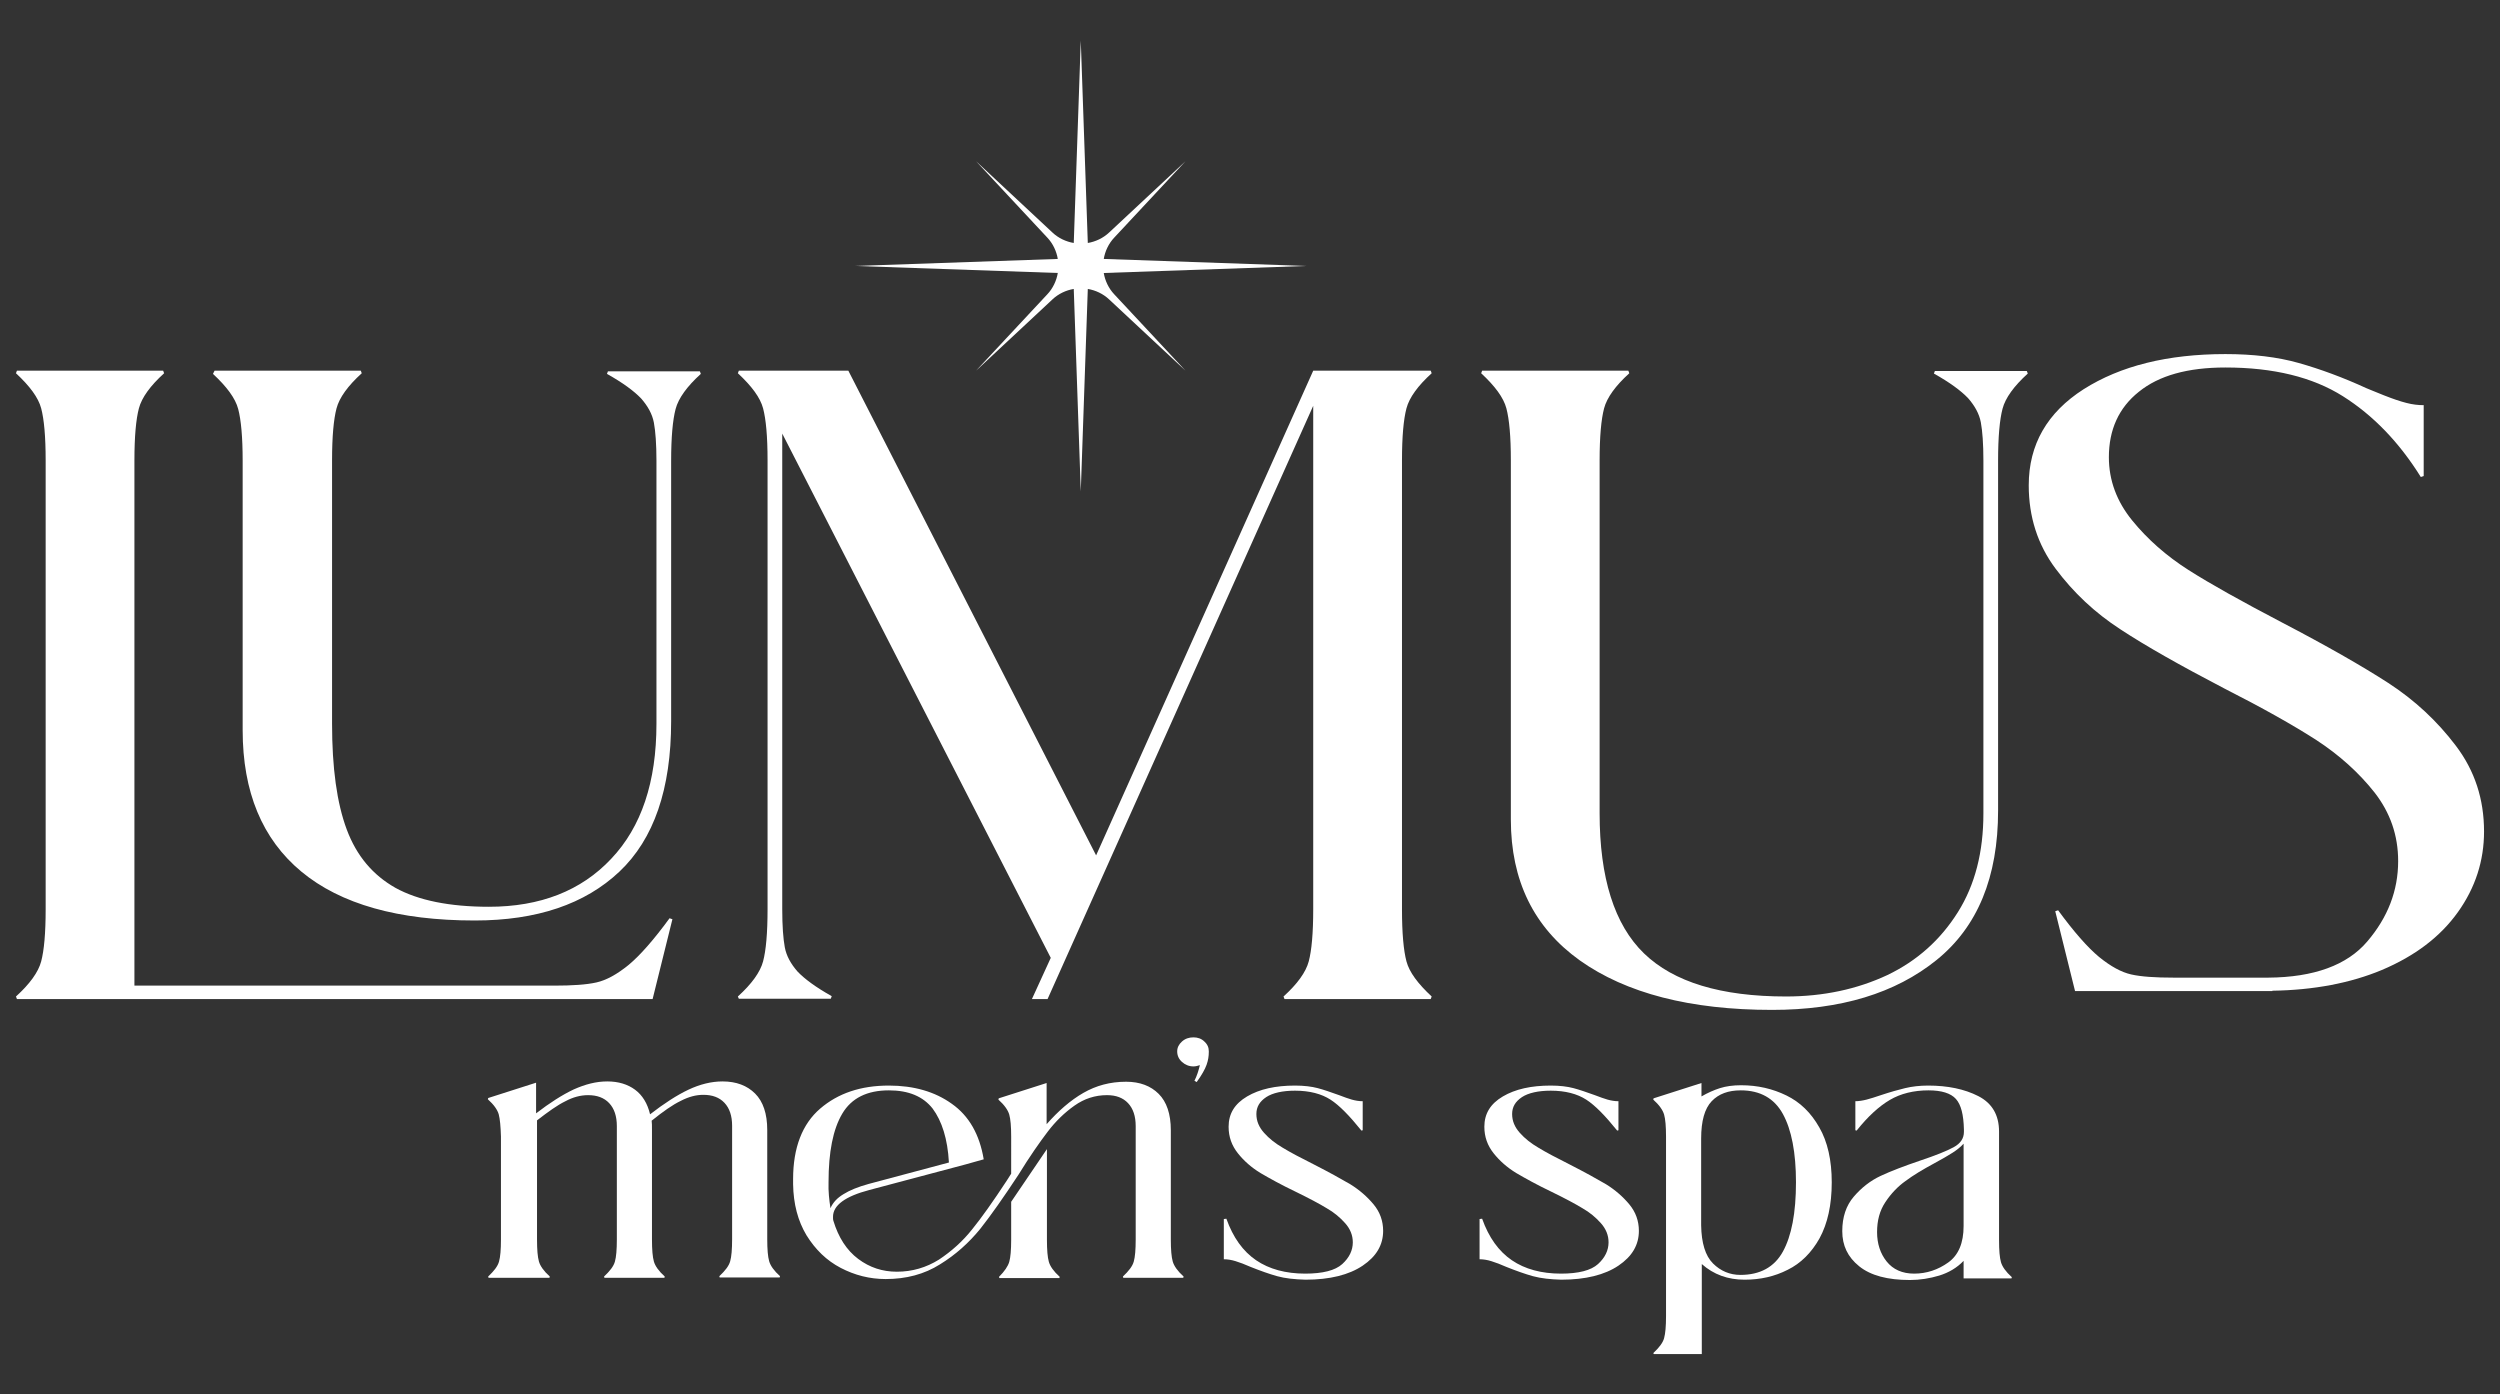 <svg xmlns="http://www.w3.org/2000/svg" xmlns:xlink="http://www.w3.org/1999/xlink" id="Capa_1" x="0px" y="0px" viewBox="0 0 783 436.7" style="enable-background:new 0 0 783 436.7;" xml:space="preserve"><rect x="0" y="0" width="783" height="436.7" fill="#333333" stroke="none"/><style type="text/css">	.st0{fill:#FFFFFF;}</style><g>	<path class="st0" d="M345.7,85.5l63.4-2.2l-63.4-2.2c0.4-2.4,1.5-4.8,3.3-6.7l22.3-23.9l-23.9,22.3c-1.9,1.8-4.3,2.9-6.7,3.3   l-2.2-63.4l-2.2,63.4c-2.4-0.4-4.8-1.5-6.7-3.3l-23.9-22.3L328,74.4c1.8,1.9,2.9,4.3,3.3,6.7l-63.4,2.2l63.4,2.2   c-0.4,2.4-1.5,4.8-3.3,6.7l-22.3,23.9l23.9-22.3c1.9-1.8,4.3-2.9,6.7-3.3l2.2,63.4l2.2-63.4c2.4,0.4,4.8,1.5,6.7,3.3l23.9,22.3   L349,92.2C347.2,90.3,346.1,87.9,345.7,85.5z"></path>	<g>		<path class="st0" d="M156.2,349c-0.4-1.4-1.5-3-3.4-4.7l0.1-0.4l15-4.8v9.6c4.3-3.3,8.2-5.8,11.8-7.5c3.6-1.6,7-2.5,10.5-2.5    c3.5,0,6.4,0.9,8.7,2.6c2.3,1.7,3.9,4.3,4.7,7.7c4.4-3.4,8.4-6,12-7.7c3.6-1.7,7.2-2.6,10.7-2.6c4.3,0,7.7,1.3,10.2,3.8    c2.5,2.5,3.8,6.3,3.8,11.4v34.2c0,3.2,0.2,5.5,0.6,6.9c0.4,1.4,1.5,3,3.4,4.7l-0.1,0.4h-18.8l-0.1-0.4c1.8-1.7,3-3.2,3.4-4.7    c0.4-1.4,0.6-3.7,0.6-6.9v-35.5c0-3.1-0.8-5.5-2.4-7.2c-1.6-1.7-3.8-2.5-6.6-2.5c-2.3,0-4.6,0.6-7.1,1.9c-2.5,1.2-5.5,3.3-9.1,6.2    c0.1,0.6,0.1,1.6,0.1,3v34.2c0,3.2,0.2,5.5,0.6,6.9c0.4,1.4,1.5,3,3.4,4.7l-0.1,0.4h-18.8l-0.1-0.4c1.8-1.7,3-3.2,3.4-4.7    c0.4-1.4,0.6-3.7,0.6-6.9v-35.5c0-3.1-0.8-5.5-2.4-7.2c-1.6-1.7-3.8-2.5-6.6-2.5c-2.3,0-4.7,0.6-7.1,1.9c-2.5,1.2-5.4,3.3-8.9,6    v37.3c0,3.2,0.2,5.5,0.6,6.9c0.4,1.4,1.5,3,3.4,4.7l-0.1,0.4H153l-0.1-0.4c1.8-1.7,3-3.2,3.4-4.7c0.4-1.4,0.6-3.7,0.6-6.9V356    C156.8,352.8,156.6,350.5,156.2,349z"></path>		<path class="st0" d="M256.9,347.2c5.6-4.8,12.7-7.2,21.5-7.2c7.8,0,14.4,1.9,19.7,5.7c5.4,3.8,8.7,9.6,10,17.4l-5.7,1.6l-30.1,8    c-7.6,2-11.4,4.8-11.4,8.4c0,0.6,0,1,0.1,1.2c1.6,5.3,4.2,9.3,7.8,12c3.6,2.7,7.6,4,12.1,4c4.8,0,9.2-1.3,13.2-3.8    c3.9-2.6,7.4-5.7,10.4-9.5c3-3.7,6.6-8.8,10.8-15.2l1.4-2.2V356c0-3.2-0.2-5.5-0.6-6.9c-0.4-1.4-1.5-3-3.4-4.7l0.1-0.4l15-4.8    v12.9c3.7-4.2,7.5-7.5,11.5-9.8c4-2.3,8.4-3.5,13.4-3.5c4.3,0,7.7,1.3,10.2,3.8s3.8,6.3,3.8,11.4v34.2c0,3.2,0.2,5.5,0.6,6.9    c0.4,1.4,1.5,3,3.4,4.7l-0.1,0.4h-18.8l-0.1-0.4c1.8-1.7,3-3.2,3.4-4.7c0.4-1.4,0.6-3.7,0.6-6.9v-35.5c0-3.1-0.8-5.5-2.4-7.2    c-1.6-1.7-3.8-2.5-6.6-2.5c-3.7,0-7.1,1.1-10.2,3.3c-3.1,2.2-5.9,4.9-8.4,8.2c-2.5,3.3-5.6,7.7-9.1,13.4c-4.6,7-8.6,12.7-12,17    c-3.5,4.3-7.7,8.1-12.6,11.1c-4.9,3.1-10.6,4.6-17,4.6c-5,0-9.7-1.2-14.1-3.5c-4.4-2.3-7.9-5.7-10.7-10.2c-2.7-4.5-4.1-9.8-4.2-16    v-1.6C248.4,359.4,251.3,352,256.9,347.2z M260.1,378.4c0.8-1.8,2.1-3.2,4.1-4.4c1.9-1.2,4.6-2.3,7.9-3.2l25.1-6.7    c-0.4-7.4-2.2-13-5.1-16.9c-3-3.8-7.5-5.7-13.7-5.7c-6.8,0-11.7,2.4-14.6,7.3c-2.9,4.9-4.3,12-4.3,21.5    C259.4,373.1,259.7,375.8,260.1,378.4z M316.1,395.2c0.4-1.4,0.6-3.7,0.6-6.9v-11.9l11.2-16.5v28.4c0,3.2,0.2,5.5,0.6,6.9    c0.4,1.4,1.5,3,3.4,4.7l-0.1,0.4h-18.8l-0.1-0.4C314.6,398.2,315.7,396.6,316.1,395.2z"></path>		<path class="st0" d="M375.8,333.6c-0.6,0.2-1.3,0.4-2,0.4c-1.4,0-2.6-0.5-3.6-1.4c-1-0.9-1.5-2-1.5-3.3c0-1.2,0.5-2.2,1.5-3.1    c1-0.9,2.2-1.3,3.6-1.3c1.3,0,2.5,0.4,3.4,1.3c1,0.9,1.4,1.9,1.4,3.1v0.1c0,1.4-0.2,2.7-0.7,4.1c-0.5,1.4-1.5,3.2-3.1,5.4    l-0.7-0.4C374.9,336.9,375.4,335.3,375.8,333.6z"></path>		<path class="st0" d="M400,399.7c-2.5-0.7-5.3-1.7-8.3-2.9c-1.8-0.8-3.4-1.4-4.7-1.8c-1.3-0.4-2.5-0.6-3.7-0.6v-12.6l0.8-0.1    c2.1,5.9,5.2,10.2,9.3,13c4.1,2.8,9.3,4.2,15.4,4.2c5.5,0,9.4-1,11.6-3c2.2-2,3.3-4.3,3.3-6.8c0-2.2-0.8-4.2-2.4-6    c-1.6-1.8-3.5-3.4-5.8-4.7c-2.3-1.4-5.5-3.1-9.6-5.1c-4.6-2.2-8.2-4.2-11.1-5.9c-2.8-1.7-5.2-3.8-7.1-6.2    c-1.9-2.4-2.9-5.1-2.9-8.3c0-4.1,1.9-7.2,5.8-9.5c3.9-2.3,8.9-3.4,15-3.4c2.8,0,5.2,0.3,7.1,0.8c1.9,0.5,4.2,1.3,6.7,2.2    c1.6,0.6,2.9,1.1,4,1.4s2.2,0.5,3.4,0.5v9.1l-0.4,0.1c-3.7-4.6-6.9-7.9-9.7-9.7s-6.5-2.8-11.1-2.8c-3.9,0-7,0.7-9,2    c-2.1,1.4-3.1,3.1-3.1,5.3c0,2.2,0.8,4.1,2.4,5.9c1.6,1.8,3.5,3.3,5.9,4.7c2.3,1.4,5.5,3.1,9.7,5.2c4.7,2.4,8.5,4.5,11.4,6.2    c2.9,1.8,5.3,3.9,7.3,6.3c2,2.4,3,5.2,3,8.3c0,4.4-2.1,8-6.4,10.9c-4.3,2.9-10.3,4.4-17.9,4.4C405.5,400.7,402.5,400.4,400,399.7z    "></path>		<path class="st0" d="M480.1,399.7c-2.5-0.7-5.3-1.7-8.3-2.9c-1.8-0.8-3.4-1.4-4.7-1.8c-1.3-0.4-2.5-0.6-3.7-0.6v-12.6l0.8-0.1    c2.1,5.9,5.2,10.2,9.3,13c4.1,2.8,9.3,4.2,15.4,4.2c5.5,0,9.4-1,11.6-3c2.2-2,3.3-4.3,3.3-6.8c0-2.2-0.8-4.2-2.4-6    c-1.6-1.8-3.5-3.4-5.8-4.7c-2.3-1.4-5.5-3.1-9.6-5.1c-4.6-2.2-8.2-4.2-11.1-5.9c-2.8-1.7-5.2-3.8-7.1-6.2    c-1.9-2.4-2.9-5.1-2.9-8.3c0-4.1,1.9-7.2,5.8-9.5c3.9-2.3,8.9-3.4,15-3.4c2.8,0,5.2,0.3,7.1,0.8c1.9,0.5,4.2,1.3,6.7,2.2    c1.6,0.6,2.9,1.1,4,1.4c1.1,0.3,2.2,0.5,3.4,0.5v9.1l-0.4,0.1c-3.7-4.6-6.9-7.9-9.7-9.7s-6.5-2.8-11.1-2.8c-3.9,0-7,0.7-9,2    c-2.1,1.4-3.1,3.1-3.1,5.3c0,2.2,0.8,4.1,2.4,5.9c1.6,1.8,3.5,3.3,5.9,4.7c2.3,1.4,5.5,3.1,9.7,5.2c4.7,2.4,8.5,4.5,11.4,6.2    c2.9,1.8,5.3,3.9,7.3,6.3c2,2.4,3,5.2,3,8.3c0,4.4-2.1,8-6.4,10.9c-4.3,2.9-10.3,4.4-17.9,4.4    C485.6,400.7,482.7,400.4,480.1,399.7z"></path>		<path class="st0" d="M517.8,423.8c1.8-1.7,3-3.2,3.4-4.7s0.6-3.7,0.6-6.9V356c0-3.2-0.2-5.5-0.6-6.9c-0.4-1.4-1.5-3-3.4-4.7    l0.1-0.4l15-4.8v4.2c1.9-1.1,3.9-2,5.8-2.6c1.9-0.6,4.1-0.9,6.6-0.9c5.2,0,9.9,1.1,14.2,3.2c4.3,2.1,7.7,5.4,10.3,10    c2.6,4.5,3.9,10.3,3.9,17.2c0,7.1-1.3,12.9-3.8,17.5c-2.5,4.5-5.9,7.9-10,9.9c-4.1,2.1-8.6,3.1-13.5,3.1c-5.2,0-9.7-1.6-13.4-4.9    v28.2h-15L517.8,423.8z M536.5,395.7c2.4,2.4,5.3,3.6,8.6,3.6c6.1,0,10.6-2.4,13.3-7.3c2.7-4.9,4.1-12.1,4.1-21.7    c0-9.3-1.4-16.5-4.1-21.4c-2.7-4.9-7.1-7.4-13.2-7.4c-3.9,0-6.9,1.1-9.1,3.4c-2.2,2.3-3.3,6.2-3.3,11.7v27.2    C532.9,389.3,534.1,393.3,536.5,395.7z"></path>		<path class="st0" d="M612.6,344.2c-1.6-1.8-4.5-2.7-8.6-2.7c-4.6,0-8.7,1-12.1,3c-3.4,2-6.9,5.2-10.4,9.6l-0.4-0.1v-9.1    c1.1,0,2.3-0.2,3.5-0.5c1.2-0.3,2.7-0.8,4.5-1.4c3-1,5.5-1.7,7.6-2.2c2.1-0.5,4.5-0.8,7.2-0.8c6.1,0,11.4,1.1,15.7,3.3    c4.3,2.2,6.5,5.9,6.5,11.1v34c0,3.2,0.2,5.5,0.6,6.9c0.4,1.4,1.5,3,3.4,4.7l-0.1,0.4h-15v-5.5c-2.1,2.2-4.7,3.7-7.6,4.6    c-3,0.9-6.1,1.4-9.2,1.4c-7,0-12.3-1.4-15.9-4.3s-5.3-6.5-5.3-11c0-4.4,1.2-8,3.6-10.8c2.4-2.8,5.2-5,8.4-6.5    c3.2-1.5,7.4-3.1,12.4-4.8c4.8-1.6,8.3-3,10.5-4.2c2.2-1.2,3.2-2.8,3.2-4.8v-0.7C615,349.1,614.2,346,612.6,344.2z M590.9,395.1    c2,2.5,4.9,3.8,8.6,3.8c3.9,0,7.5-1.2,10.7-3.5c3.2-2.3,4.8-6.1,4.8-11.4v-25.8c-0.9,1-2,1.9-3.4,2.8c-1.4,0.9-3.3,2-5.7,3.3    c-3.7,2-6.7,3.8-9.1,5.6c-2.4,1.7-4.5,3.9-6.3,6.6c-1.8,2.7-2.6,5.8-2.6,9.4C587.9,389.5,588.9,392.6,590.9,395.1z"></path>	</g>	<g>		<path class="st0" d="M5,312.1c4.3-3.9,7-7.6,7.9-11c0.9-3.4,1.4-8.8,1.4-16.3V144.2c0-7.5-0.5-12.9-1.4-16.3    c-0.9-3.4-3.6-7-7.9-11l0.3-0.8h45.8l0.3,0.8c-4.3,3.9-7,7.6-7.9,11c-0.9,3.4-1.4,8.8-1.4,16.3v164.5h131.4c5.8,0,10.2-0.3,13.3-1    c3.1-0.7,6.4-2.5,10.1-5.5c3.6-3,7.9-7.9,12.8-14.6l0.9,0.3l-6.2,25H5.3L5,312.1z M67.2,116.1h45.8l0.3,0.8c-4.3,3.9-7,7.6-7.9,11    c-0.9,3.4-1.4,8.8-1.4,16.3v82.4c0,13.9,1.5,24.9,4.6,33.2c3.1,8.3,8.2,14.3,15.3,18.3c7.1,3.9,16.9,5.9,29.2,5.9    c16.1,0,28.9-5,38.3-15c9.5-10,14.2-24.1,14.2-42.3v-82.4c0-5.2-0.3-9.2-0.8-11.9c-0.5-2.7-1.9-5.2-4-7.6    c-2.2-2.3-5.7-4.9-10.7-7.7l0.3-0.8h28.8l0.3,0.8c-4.3,3.9-7,7.6-7.9,11c-0.9,3.4-1.4,8.8-1.4,16.3v81.5    c0,21.2-5.4,36.9-16.2,47.1c-10.8,10.2-25.9,15.3-45.3,15.3c-23.9,0-42-5.1-54.3-15.3c-12.3-10.2-18.4-25-18.4-44.3v-84.3    c0-7.5-0.5-12.9-1.4-16.3c-0.9-3.4-3.6-7-7.9-11L67.2,116.1z"></path>		<path class="st0" d="M231.1,312.1c4.3-3.9,7-7.6,7.9-11c0.9-3.4,1.4-8.8,1.4-16.3V144.2c0-7.5-0.5-12.9-1.4-16.3    c-0.9-3.4-3.6-7-7.9-11l0.3-0.8h34.3l77.6,151.8l68-151.8h36.8l0.3,0.8c-4.3,3.9-7,7.6-7.9,11c-0.9,3.4-1.4,8.8-1.4,16.3v140.6    c0,7.5,0.5,12.9,1.4,16.3c0.9,3.4,3.6,7,7.9,11l-0.3,0.8h-45.8l-0.3-0.8c4.3-3.9,7-7.6,7.9-11c0.9-3.4,1.4-8.8,1.4-16.3V127.1    l-83.2,185.8h-4.9l5.9-12.9L245,135.8v8.4v140.6c0,5.2,0.3,9.2,0.8,11.9c0.5,2.7,1.9,5.2,4,7.6c2.2,2.3,5.7,4.9,10.7,7.7l-0.3,0.8    h-28.8L231.1,312.1z"></path>		<path class="st0" d="M494.8,300.8c-14.4-10.3-21.6-25-21.6-44.1V144.2c0-7.5-0.5-12.9-1.4-16.3c-0.9-3.4-3.6-7-7.9-11l0.3-0.8H510    l0.3,0.8c-4.3,3.9-7,7.6-7.9,11c-0.9,3.4-1.4,8.8-1.4,16.3v110.5c0,20.2,4.6,34.9,13.9,43.9c9.3,9,24.1,13.5,44.5,13.5    c11.7,0,22.3-2.3,31.7-6.7c9.4-4.5,16.7-11.1,22.1-19.7c5.4-8.6,8-18.9,8-30.9V144.2c0-5.2-0.3-9.2-0.8-11.9    c-0.5-2.7-1.9-5.2-4-7.6c-2.2-2.3-5.7-4.9-10.7-7.7l0.3-0.8h28.8l0.3,0.8c-4.3,3.9-7,7.6-7.9,11c-0.9,3.4-1.4,8.8-1.4,16.3v109.6    c0,20.8-6.4,36.4-19.3,46.8c-12.9,10.4-30,15.6-51.5,15.6C529.4,316.3,509.3,311.1,494.8,300.8z"></path>		<path class="st0" d="M769.2,233.6c-5.9-7.8-12.9-14.3-21.2-19.7c-8.2-5.3-19.4-11.7-33.4-19c-12.6-6.6-22.3-12-29.2-16.4    c-6.9-4.4-12.8-9.6-17.6-15.5c-4.8-5.9-7.3-12.5-7.3-19.8c0-8.6,3.1-15.5,9.4-20.5c6.3-5.1,15.3-7.6,27.1-7.6c15,0,27.3,3,36.8,9    c9.5,6,17.6,14.4,24.4,25.3l0.9-0.3v-22.2c-1.7,0-3.5-0.2-5.4-0.7c-2-0.5-4.3-1.3-7.1-2.4c-2.8-1.1-4.6-1.9-5.4-2.2    c-7.4-3.4-14.5-6-21.2-7.9c-6.7-1.9-14.4-2.8-23-2.8c-18.1,0-32.9,3.7-44.4,11c-11.4,7.3-17.2,17.3-17.2,30.1    c0,9.9,2.8,18.6,8.4,26.1c5.6,7.5,12.3,13.8,20.3,19c7.9,5.2,18.7,11.3,32.3,18.4c12.2,6.2,21.8,11.6,29.1,16.3    c7.2,4.7,13.3,10.2,18.2,16.4c4.9,6.3,7.4,13.4,7.4,21.5c0,9.2-3.2,17.6-9.7,25.2c-6.3,7.4-16.7,11.2-31,11.3h-29.6    c-5.8,0-10.2-0.3-13.3-1c-3.1-0.7-6.4-2.5-10.1-5.5c-3.6-3-7.9-7.9-12.8-14.6l-0.9,0.3l6.2,25h61.8v-0.1c13-0.2,24.5-2.4,34.3-6.5    c10.4-4.4,18.3-10.4,23.8-18.1c5.5-7.7,8.2-16.1,8.2-25.3C778,250.3,775.1,241.4,769.2,233.6z"></path>	</g></g></svg>